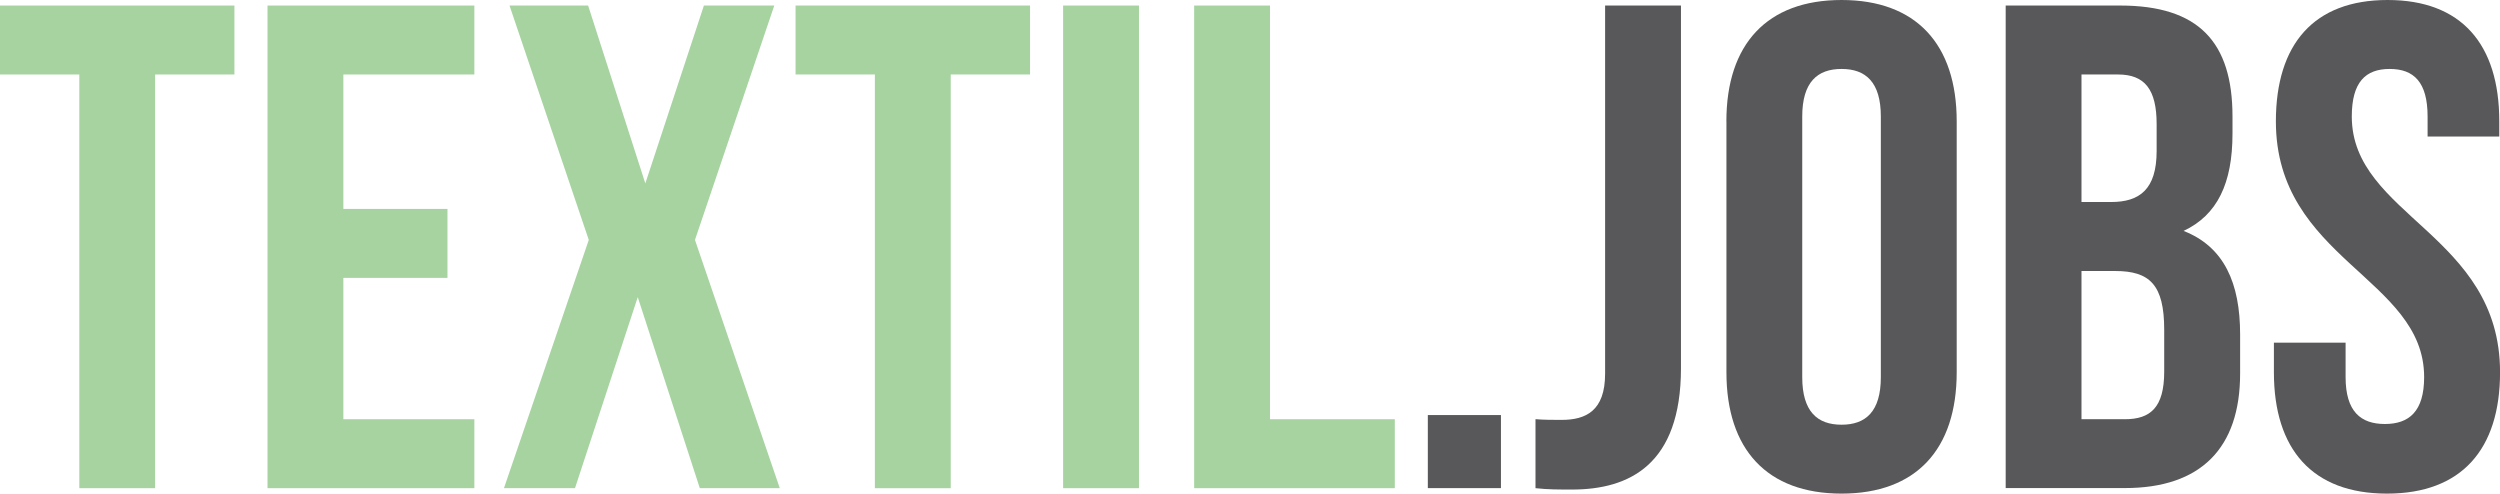 <?xml version="1.0" encoding="utf-8"?>
<!-- Generator: Adobe Illustrator 27.8.0, SVG Export Plug-In . SVG Version: 6.00 Build 0)  -->
<svg version="1.1" id="Ebene_1" xmlns="http://www.w3.org/2000/svg" xmlns:xlink="http://www.w3.org/1999/xlink" x="0px" y="0px"
	 viewBox="0 0 455.78 90" style="enable-background:new 0 0 455.78 90;" xml:space="preserve">
<style type="text/css">
	.st0{fill:#A6D3A0;}
	.st1{fill:#58585A;}
</style>
<g>
	<path class="st0" d="M0,1.01h42.74v12.57H28.28v75.42H14.46V13.58H0V1.01z"/>
	<path class="st0" d="M62.6,38.09h18.98v12.57H62.6v25.77h23.88v12.57H48.77V1.01h37.71v12.57H62.6V38.09z"/>
	<path class="st0" d="M141.16,1.01L126.7,43.74l15.46,45.25h-14.58l-11.31-34.82l-11.44,34.82H91.88l15.46-45.25L92.89,1.01h14.33
		l10.43,32.43l10.68-32.43H141.16z"/>
	<path class="st0" d="M145.05,1.01h42.74v12.57h-14.46v75.42h-13.83V13.58h-14.46V1.01z"/>
	<path class="st0" d="M193.82,1.01h13.83v87.99h-13.83V1.01z"/>
	<path class="st0" d="M217.71,1.01h13.83v75.42h22.75v12.57h-36.58V1.01z"/>
	<path class="st1" d="M273.64,75.67v13.32h-13.33V75.67H273.64z"/>
	<path class="st1" d="M279.93,76.42c1.51,0.13,3.27,0.13,4.78,0.13c4.4,0,7.92-1.63,7.92-8.42V1.01h13.83v66.12
		c0,17.6-9.43,22.12-19.86,22.12c-2.51,0-4.4,0-6.66-0.25V76.42z"/>
	<path class="st1" d="M314.74,22.12C314.74,8.04,322.16,0,335.74,0c13.57,0,20.99,8.04,20.99,22.12v45.75
		c0,14.08-7.42,22.12-20.99,22.12c-13.58,0-20.99-8.04-20.99-22.12V22.12z M328.57,68.76c0,6.29,2.77,8.67,7.17,8.67
		c4.4,0,7.16-2.39,7.16-8.67V21.24c0-6.28-2.77-8.67-7.16-8.67c-4.4,0-7.17,2.39-7.17,8.67V68.76z"/>
	<path class="st1" d="M407.01,21.24v3.14c0,9.05-2.77,14.83-8.92,17.72c7.42,2.89,10.31,9.55,10.31,18.85v7.16
		c0,13.58-7.16,20.87-20.99,20.87h-21.75V1.01h20.87C400.85,1.01,407.01,7.67,407.01,21.24z M379.48,13.58v23.25h5.4
		c5.15,0,8.3-2.26,8.3-9.3v-4.9c0-6.29-2.14-9.05-7.04-9.05H379.48z M379.48,49.4v27.03h7.92c4.65,0,7.16-2.14,7.16-8.67v-7.67
		c0-8.17-2.64-10.68-8.92-10.68H379.48z"/>
	<path class="st1" d="M435.29,0c13.45,0,20.36,8.04,20.36,22.12v2.77h-13.07v-3.65c0-6.28-2.51-8.67-6.91-8.67
		c-4.4,0-6.91,2.39-6.91,8.67c0,18.1,27.03,21.49,27.03,46.63c0,14.08-7.04,22.12-20.61,22.12c-13.58,0-20.62-8.04-20.62-22.12v-5.4
		h13.07v6.28c0,6.29,2.77,8.55,7.16,8.55s7.16-2.26,7.16-8.55c0-18.1-27.03-21.49-27.03-46.63C414.93,8.04,421.84,0,435.29,0z"/>
</g>
</svg>
